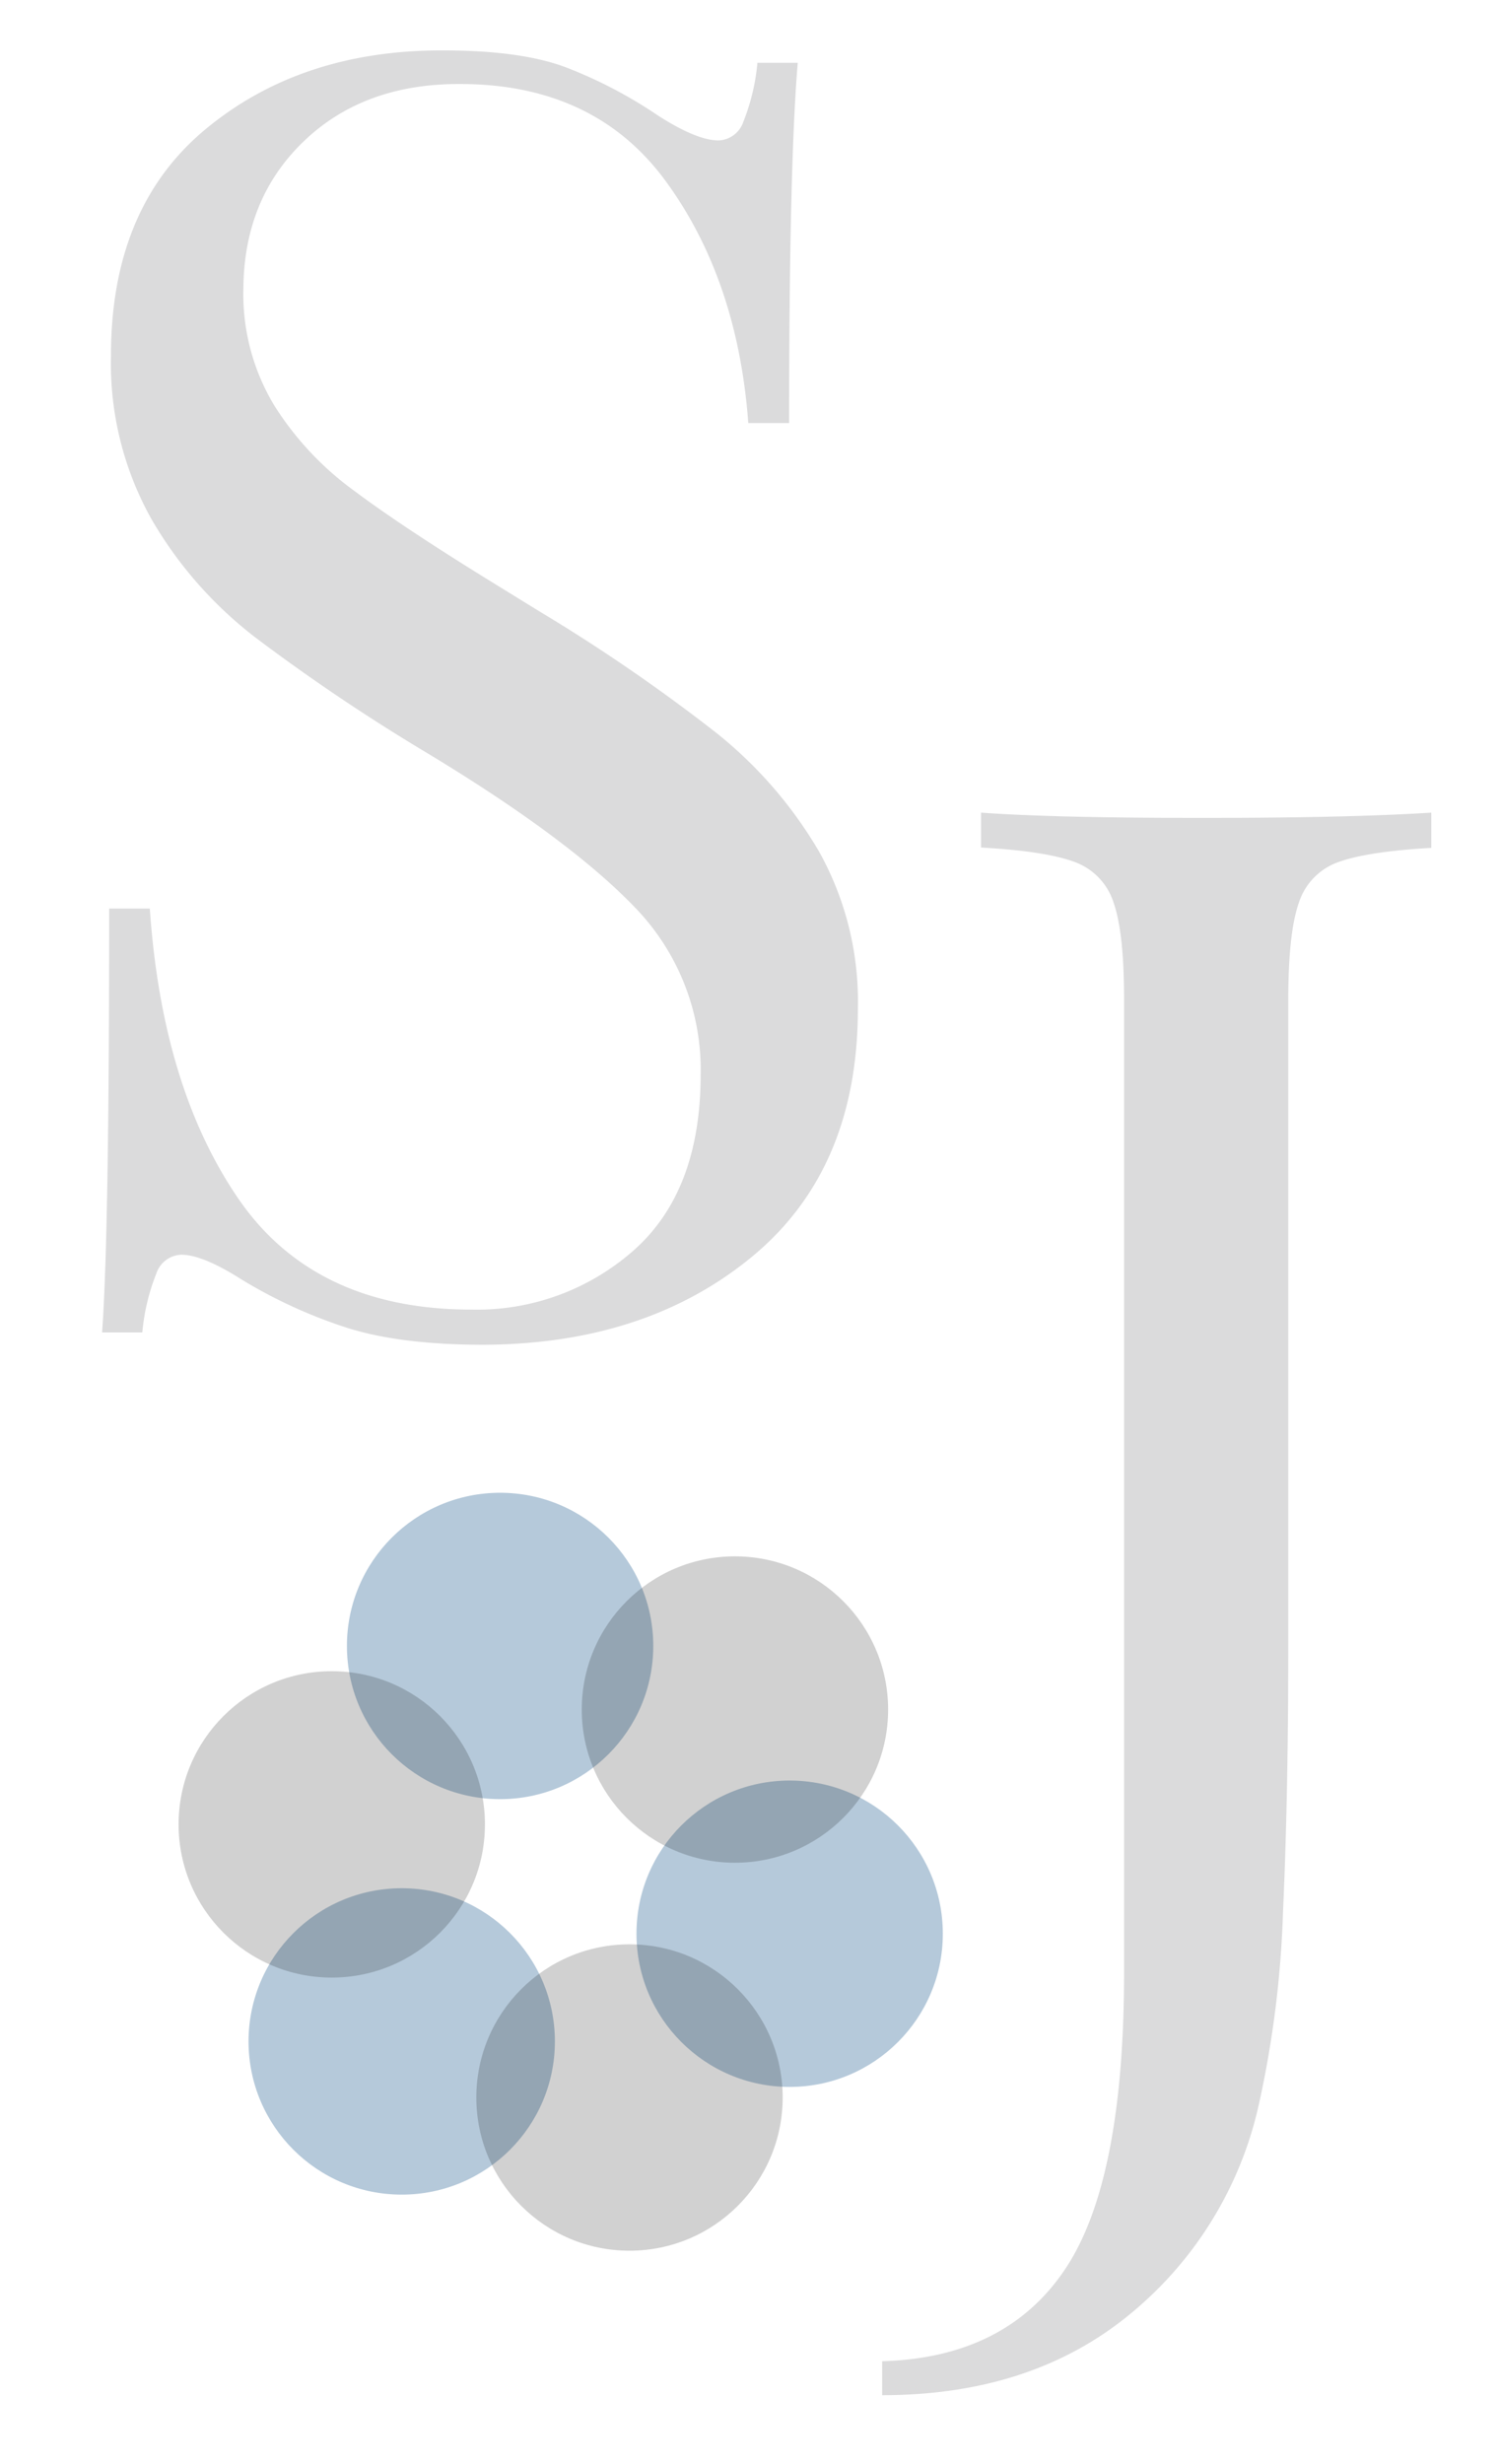<svg id="Layer_1" data-name="Layer 1" xmlns="http://www.w3.org/2000/svg" viewBox="0 0 174 286"><defs><style>.cls-1{fill:#8dacc6;opacity:0.65;}.cls-2{opacity:0.18;}.cls-3{fill:#dbdbdc;}</style></defs><title>Logos_Final</title><circle class="cls-1" cx="58.05" cy="191.04" r="17.78"/><circle class="cls-1" cx="91.66" cy="224.44" r="17.78"/><circle class="cls-1" cx="46.63" cy="236.94" r="17.78"/><circle class="cls-2" cx="73.07" cy="243.45" r="17.78"/><circle class="cls-2" cx="38.51" cy="211.75" r="17.78"/><circle class="cls-2" cx="85.31" cy="198.42" r="17.78"/><path class="cls-3" d="M65.65,7.8a53.15,53.15,0,0,1,10.76,5.63c3,1.92,5.33,2.87,7,2.87a3.16,3.16,0,0,0,2.87-2.15,24.52,24.52,0,0,0,1.64-6.86H92.6q-1,11.88-1,41.81H86.86q-1.23-16.6-9.53-28T53.25,9.75q-11.07,0-18,6.66t-7,17.11a25,25,0,0,0,3.58,13.53A35.73,35.73,0,0,0,41,56.88Q46.48,61,56.74,67.34L62.68,71a203.83,203.83,0,0,1,20.39,14,49.75,49.75,0,0,1,12,13.83,35.71,35.71,0,0,1,4.51,18.24q0,18.66-12.3,28.8T56.12,156.08q-9.84,0-16.09-2.05a57.49,57.49,0,0,1-12-5.53c-3-1.91-5.33-2.87-7-2.87a3.17,3.17,0,0,0-2.87,2.15,24.26,24.26,0,0,0-1.64,6.87H11.85q.83-11.28.82-49.19h4.72q1.42,20.7,10.24,33.61T54.69,152a27.48,27.48,0,0,0,18.85-6.86q7.78-6.87,7.79-20.4a27.06,27.06,0,0,0-7.68-19.47q-7.7-8-24.29-18A224.8,224.8,0,0,1,29.79,74.1a47.06,47.06,0,0,1-12.2-13.83,37,37,0,0,1-4.71-19q0-17.22,11.06-26.34T51.41,5.85Q60.43,5.85,65.65,7.8Z"/><path class="cls-3" d="M102.4,274.06q14.34-.42,21.22-10.66t6.86-34.64V116q0-7.79-1.23-11.27a7.39,7.39,0,0,0-4.61-4.72q-3.37-1.23-10.76-1.64V94.32q8.61.62,25.82.61,16.81,0,26.44-.61v4.09q-7.38.42-10.76,1.64a7.39,7.39,0,0,0-4.61,4.72q-1.23,3.48-1.23,11.27v75q0,17.43-.61,30.85a120.58,120.58,0,0,1-2.87,22.65A43.64,43.64,0,0,1,131,268.73Q119.62,278,102.4,278Z"/></svg>